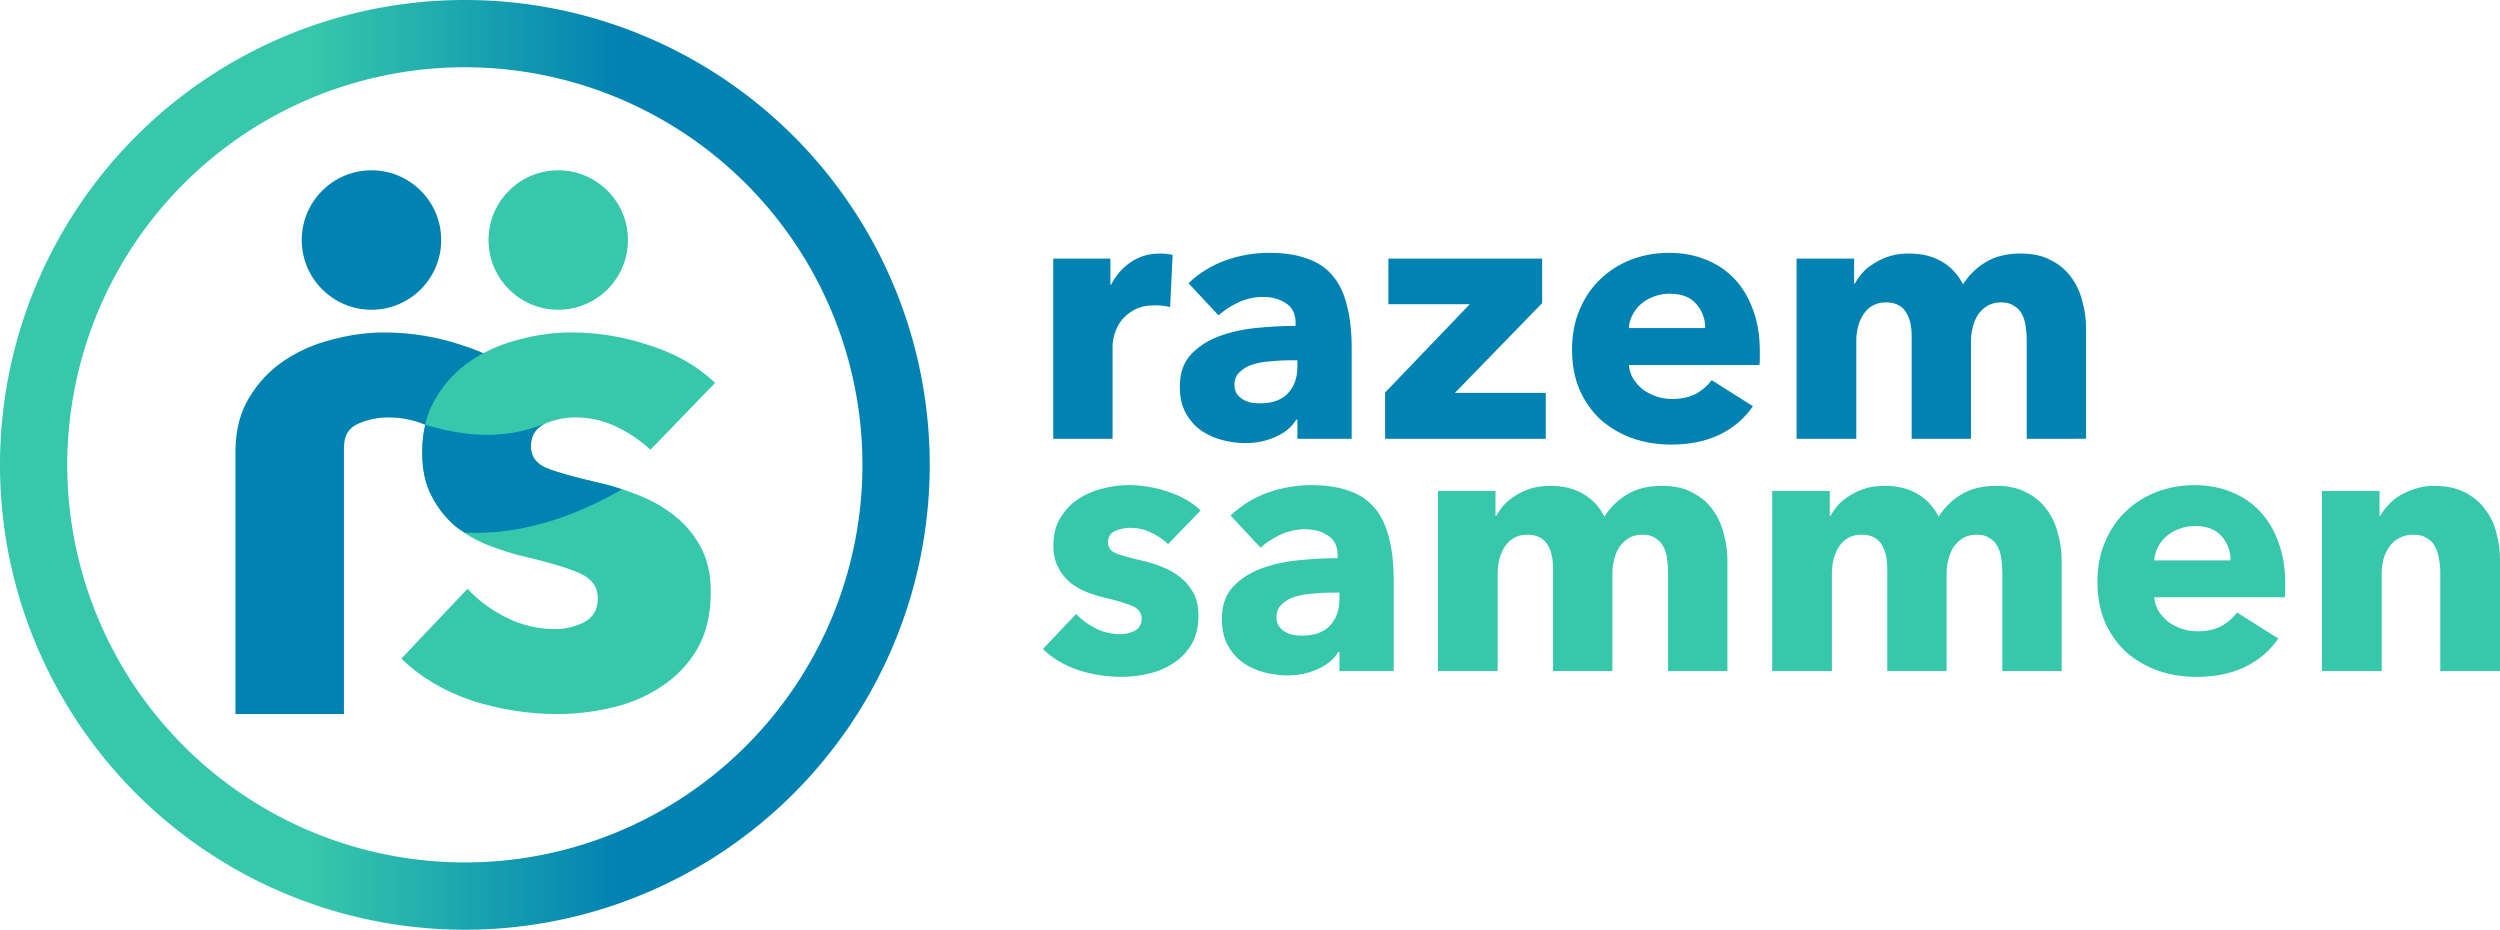 <?xml version="1.0" encoding="UTF-8" standalone="no"?> <svg xmlns:dc="http://purl.org/dc/elements/1.1/" xmlns:cc="http://creativecommons.org/ns#" xmlns:rdf="http://www.w3.org/1999/02/22-rdf-syntax-ns#" xmlns:svg="http://www.w3.org/2000/svg" xmlns="http://www.w3.org/2000/svg" xmlns:xlink="http://www.w3.org/1999/xlink" xmlns:sodipodi="http://sodipodi.sourceforge.net/DTD/sodipodi-0.dtd" xmlns:inkscape="http://www.inkscape.org/namespaces/inkscape" width="200mm" height="74.378mm" viewBox="0 0 200 74.378" version="1.1" id="svg1121" inkscape:version="1.0.1 (c497b03c, 2020-09-10)" sodipodi:docname="razem-sammen-logo-regular.svg"><defs id="defs1115"><linearGradient inkscape:collect="always" xlink:href="#linearGradient1092-2" id="linearGradient1086" x1="225.053" y1="99.464" x2="225.053" y2="103.517" gradientUnits="userSpaceOnUse" gradientTransform="matrix(0,6.045,6.045,0,-527.846,-1152.755)"></linearGradient><linearGradient inkscape:collect="always" id="linearGradient1092-2"><stop style="stop-color:#37c8ab;stop-opacity:1" offset="0" id="stop1088"></stop><stop style="stop-color:#0082b2;stop-opacity:1" offset="1" id="stop1090"></stop></linearGradient></defs><g inkscape:label="Layer 1" inkscape:groupmode="layer" id="layer1" transform="translate(-48.469,-75.491)"><path id="path1391-6-2-0-6-7" style="display:inline;fill:url(#linearGradient1086);fill-opacity:1;fill-rule:nonzero;stroke:none;stroke-width:1.602;stroke-miterlimit:4;stroke-dasharray:none;stroke-opacity:1;paint-order:markers fill stroke" d="M 85.658,75.491 A 37.188,37.188 0 0 0 48.469,112.68 37.188,37.188 0 0 0 85.658,149.869 37.188,37.188 0 0 0 122.847,112.68 37.188,37.188 0 0 0 85.658,75.491 Z m -0.184,5.382 a 31.808,31.808 0 0 1 0.184,0 A 31.808,31.808 0 0 1 117.464,112.68 31.808,31.808 0 0 1 85.658,144.486 31.808,31.808 0 0 1 53.851,112.68 31.808,31.808 0 0 1 85.474,80.873 Z"></path><g aria-label="razem" id="text12-0-5-7-9-8" style="font-style:normal;font-weight:normal;font-size:28.944px;line-height:1.25;font-family:sans-serif;display:inline;fill:#0082b2;fill-opacity:1;stroke:none;stroke-width:1.599"><path d="m 142.078,100.059 q -0.318,-0.087 -0.637,-0.116 -0.289,-0.029 -0.579,-0.029 -0.955,0 -1.621,0.347 -0.637,0.347 -1.042,0.839 -0.376,0.492 -0.55,1.071 -0.174,0.579 -0.174,1.013 v 7.41 H 132.729 V 96.18 h 4.573 v 2.084 h 0.058 q 0.55,-1.1 1.563,-1.795 1.013,-0.695 2.344,-0.695 0.289,0 0.55,0.029 0.289,0.029 0.463,0.087 z" style="font-style:normal;font-variant:normal;font-weight:bold;font-stretch:normal;font-size:28.944px;font-family:'Avenir Next';-inkscape-font-specification:'Avenir Next Bold';font-variant-ligatures:normal;font-variant-caps:normal;font-variant-numeric:normal;font-variant-east-asian:normal;fill:#0082b2;fill-opacity:1;stroke-width:1.599" id="path852"></path><path d="m 152.262,104.313 h -0.608 q -0.781,0 -1.592,0.087 -0.781,0.058 -1.418,0.26 -0.608,0.203 -1.013,0.608 -0.405,0.376 -0.405,1.013 0,0.405 0.174,0.695 0.203,0.289 0.492,0.463 0.289,0.174 0.666,0.26 0.376,0.058 0.724,0.058 1.447,0 2.2,-0.781 0.781,-0.81 0.781,-2.171 z m -8.712,-6.165 q 1.274,-1.216 2.952,-1.823 1.708,-0.608 3.473,-0.608 1.823,0 3.068,0.463 1.274,0.434 2.055,1.389 0.781,0.926 1.129,2.373 0.376,1.418 0.376,3.386 v 7.265 h -4.342 v -1.534 h -0.087 q -0.55,0.897 -1.679,1.389 -1.1,0.492 -2.402,0.492 -0.868,0 -1.794,-0.232 -0.926,-0.232 -1.708,-0.753 -0.753,-0.521 -1.245,-1.389 -0.492,-0.868 -0.492,-2.142 0,-1.563 0.839,-2.518 0.868,-0.955 2.2,-1.476 1.36,-0.521 3.01,-0.695 1.65,-0.174 3.213,-0.174 v -0.232 q 0,-1.071 -0.753,-1.563 -0.753,-0.521 -1.852,-0.521 -1.013,0 -1.968,0.434 -0.926,0.434 -1.592,1.042 z" style="font-style:normal;font-variant:normal;font-weight:bold;font-stretch:normal;font-size:28.944px;font-family:'Avenir Next';-inkscape-font-specification:'Avenir Next Bold';font-variant-ligatures:normal;font-variant-caps:normal;font-variant-numeric:normal;font-variant-east-asian:normal;fill:#0082b2;fill-opacity:1;stroke-width:1.599" id="path854"></path><path d="m 159.278,110.594 v -3.705 l 6.773,-7.062 h -6.512 v -3.647 h 12.301 v 3.56 l -6.975,7.178 h 7.265 v 3.676 z" style="font-style:normal;font-variant:normal;font-weight:bold;font-stretch:normal;font-size:28.944px;font-family:'Avenir Next';-inkscape-font-specification:'Avenir Next Bold';font-variant-ligatures:normal;font-variant-caps:normal;font-variant-numeric:normal;font-variant-east-asian:normal;fill:#0082b2;fill-opacity:1;stroke-width:1.599" id="path856"></path><path d="m 184.885,101.737 q 0,-1.129 -0.724,-1.939 -0.695,-0.81 -2.113,-0.81 -0.695,0 -1.274,0.232 -0.579,0.203 -1.013,0.579 -0.434,0.376 -0.695,0.897 -0.26,0.492 -0.289,1.042 z m 4.37,1.823 q 0,0.289 0,0.579 0,0.289 -0.029,0.55 h -10.449 q 0.058,0.608 0.347,1.1 0.318,0.492 0.781,0.868 0.492,0.347 1.071,0.55 0.608,0.203 1.245,0.203 1.129,0 1.91,-0.405 0.781,-0.434 1.274,-1.1 l 3.3,2.084 q -1.013,1.476 -2.692,2.287 -1.65,0.781 -3.849,0.781 -1.621,0 -3.068,-0.492 -1.447,-0.521 -2.547,-1.476 -1.071,-0.984 -1.708,-2.402 -0.608,-1.418 -0.608,-3.242 0,-1.766 0.608,-3.184 0.608,-1.447 1.65,-2.431 1.042,-1.013 2.46,-1.563 1.418,-0.55 3.068,-0.55 1.592,0 2.923,0.55 1.331,0.521 2.287,1.534 0.955,1.013 1.476,2.46 0.55,1.447 0.55,3.3 z" style="font-style:normal;font-variant:normal;font-weight:bold;font-stretch:normal;font-size:28.944px;font-family:'Avenir Next';-inkscape-font-specification:'Avenir Next Bold';font-variant-ligatures:normal;font-variant-caps:normal;font-variant-numeric:normal;font-variant-east-asian:normal;fill:#0082b2;fill-opacity:1;stroke-width:1.599" id="path858"></path><path d="m 210.607,110.594 v -7.873 q 0,-0.608 -0.087,-1.158 -0.087,-0.579 -0.318,-0.984 -0.232,-0.405 -0.637,-0.637 -0.376,-0.26 -1.013,-0.26 -0.608,0 -1.071,0.26 -0.434,0.26 -0.753,0.695 -0.289,0.434 -0.434,1.013 -0.145,0.55 -0.145,1.158 v 7.786 h -4.747 v -8.22 q 0,-1.245 -0.492,-1.968 -0.492,-0.724 -1.563,-0.724 -1.129,0 -1.766,0.897 -0.608,0.897 -0.608,2.2 v 7.815 h -4.776 V 96.18 h 4.602 v 1.997 h 0.058 q 0.26,-0.463 0.637,-0.897 0.405,-0.434 0.955,-0.753 0.55,-0.347 1.216,-0.55 0.695,-0.203 1.505,-0.203 1.563,0 2.634,0.637 1.1,0.637 1.708,1.823 0.724,-1.129 1.852,-1.795 1.129,-0.666 2.75,-0.666 1.476,0 2.46,0.55 1.013,0.521 1.621,1.389 0.608,0.839 0.868,1.91 0.289,1.042 0.289,2.055 v 8.915 z" style="font-style:normal;font-variant:normal;font-weight:bold;font-stretch:normal;font-size:28.944px;font-family:'Avenir Next';-inkscape-font-specification:'Avenir Next Bold';font-variant-ligatures:normal;font-variant-caps:normal;font-variant-numeric:normal;font-variant-east-asian:normal;fill:#0082b2;fill-opacity:1;stroke-width:1.599" id="path860"></path></g><g aria-label="sammen" id="text12-0-1-0-7-8-9" style="font-style:normal;font-weight:normal;font-size:28.944px;line-height:1.25;font-family:sans-serif;display:inline;fill:#37c8ab;fill-opacity:1;stroke:none;stroke-width:1.599"><path d="m 141.915,119.019 q -0.579,-0.55 -1.36,-0.926 -0.781,-0.376 -1.65,-0.376 -0.666,0 -1.245,0.26 -0.55,0.26 -0.55,0.897 0,0.608 0.608,0.868 0.637,0.26 2.026,0.579 0.81,0.174 1.621,0.492 0.839,0.318 1.505,0.839 0.666,0.521 1.071,1.274 0.405,0.753 0.405,1.795 0,1.36 -0.55,2.315 -0.55,0.926 -1.447,1.505 -0.868,0.579 -1.968,0.839 -1.1,0.26 -2.2,0.26 -1.766,0 -3.473,-0.55 -1.679,-0.579 -2.808,-1.679 l 2.663,-2.808 q 0.637,0.695 1.563,1.158 0.926,0.463 1.968,0.463 0.579,0 1.129,-0.26 0.579,-0.289 0.579,-0.984 0,-0.666 -0.695,-0.984 -0.695,-0.318 -2.171,-0.666 -0.753,-0.174 -1.505,-0.463 -0.753,-0.289 -1.36,-0.781 -0.579,-0.492 -0.955,-1.216 -0.376,-0.724 -0.376,-1.737 0,-1.302 0.55,-2.2 0.55,-0.926 1.418,-1.505 0.868,-0.579 1.91,-0.839 1.071,-0.289 2.113,-0.289 1.621,0 3.155,0.521 1.563,0.492 2.634,1.505 z" style="font-style:normal;font-variant:normal;font-weight:bold;font-stretch:normal;font-size:28.944px;font-family:'Avenir Next';-inkscape-font-specification:'Avenir Next Bold';font-variant-ligatures:normal;font-variant-caps:normal;font-variant-numeric:normal;font-variant-east-asian:normal;fill:#37c8ab;fill-opacity:1;stroke-width:1.599" id="path863"></path><path d="m 155.625,122.898 h -0.608 q -0.781,0 -1.592,0.087 -0.781,0.058 -1.418,0.26 -0.608,0.203 -1.013,0.608 -0.405,0.376 -0.405,1.013 0,0.405 0.174,0.695 0.203,0.289 0.492,0.463 0.289,0.174 0.666,0.26 0.376,0.058 0.724,0.058 1.447,0 2.2,-0.781 0.781,-0.81 0.781,-2.171 z m -8.712,-6.165 q 1.274,-1.216 2.952,-1.823 1.708,-0.608 3.473,-0.608 1.823,0 3.068,0.463 1.274,0.434 2.055,1.389 0.781,0.926 1.129,2.373 0.376,1.418 0.376,3.386 v 7.265 h -4.342 v -1.534 h -0.087 q -0.55,0.897 -1.679,1.389 -1.1,0.492 -2.402,0.492 -0.868,0 -1.794,-0.232 -0.926,-0.232 -1.708,-0.753 -0.753,-0.521 -1.245,-1.389 -0.492,-0.868 -0.492,-2.142 0,-1.563 0.839,-2.518 0.868,-0.955 2.2,-1.476 1.36,-0.521 3.01,-0.695 1.65,-0.174 3.213,-0.174 v -0.232 q 0,-1.071 -0.753,-1.563 -0.753,-0.521 -1.852,-0.521 -1.013,0 -1.968,0.434 -0.926,0.434 -1.592,1.042 z" style="font-style:normal;font-variant:normal;font-weight:bold;font-stretch:normal;font-size:28.944px;font-family:'Avenir Next';-inkscape-font-specification:'Avenir Next Bold';font-variant-ligatures:normal;font-variant-caps:normal;font-variant-numeric:normal;font-variant-east-asian:normal;fill:#37c8ab;fill-opacity:1;stroke-width:1.599" id="path865"></path><path d="m 181.917,129.178 v -7.873 q 0,-0.608 -0.087,-1.158 -0.087,-0.579 -0.318,-0.984 -0.232,-0.405 -0.637,-0.637 -0.376,-0.261 -1.013,-0.261 -0.608,0 -1.071,0.261 -0.434,0.26 -0.753,0.695 -0.289,0.434 -0.434,1.013 -0.145,0.55 -0.145,1.158 v 7.786 h -4.747 v -8.22 q 0,-1.245 -0.492,-1.968 -0.492,-0.724 -1.563,-0.724 -1.129,0 -1.766,0.897 -0.608,0.897 -0.608,2.2 v 7.815 h -4.776 v -14.414 h 4.602 v 1.997 h 0.058 q 0.26,-0.463 0.637,-0.897 0.405,-0.434 0.955,-0.753 0.55,-0.347 1.216,-0.55 0.695,-0.203 1.505,-0.203 1.563,0 2.634,0.637 1.1,0.637 1.708,1.823 0.724,-1.129 1.852,-1.794 1.129,-0.666 2.75,-0.666 1.476,0 2.46,0.55 1.013,0.521 1.621,1.389 0.608,0.839 0.868,1.91 0.289,1.042 0.289,2.055 v 8.915 z" style="font-style:normal;font-variant:normal;font-weight:bold;font-stretch:normal;font-size:28.944px;font-family:'Avenir Next';-inkscape-font-specification:'Avenir Next Bold';font-variant-ligatures:normal;font-variant-caps:normal;font-variant-numeric:normal;font-variant-east-asian:normal;fill:#37c8ab;fill-opacity:1;stroke-width:1.599" id="path867"></path><path d="m 208.656,129.178 v -7.873 q 0,-0.608 -0.087,-1.158 -0.087,-0.579 -0.318,-0.984 -0.232,-0.405 -0.637,-0.637 -0.376,-0.261 -1.013,-0.261 -0.608,0 -1.071,0.261 -0.434,0.26 -0.753,0.695 -0.289,0.434 -0.434,1.013 -0.145,0.55 -0.145,1.158 v 7.786 h -4.747 v -8.22 q 0,-1.245 -0.492,-1.968 -0.492,-0.724 -1.563,-0.724 -1.129,0 -1.766,0.897 -0.608,0.897 -0.608,2.2 v 7.815 h -4.776 v -14.414 h 4.602 v 1.997 h 0.058 q 0.261,-0.463 0.637,-0.897 0.405,-0.434 0.955,-0.753 0.55,-0.347 1.216,-0.55 0.695,-0.203 1.505,-0.203 1.563,0 2.634,0.637 1.1,0.637 1.708,1.823 0.724,-1.129 1.852,-1.794 1.129,-0.666 2.75,-0.666 1.476,0 2.46,0.55 1.013,0.521 1.621,1.389 0.608,0.839 0.868,1.91 0.289,1.042 0.289,2.055 v 8.915 z" style="font-style:normal;font-variant:normal;font-weight:bold;font-stretch:normal;font-size:28.944px;font-family:'Avenir Next';-inkscape-font-specification:'Avenir Next Bold';font-variant-ligatures:normal;font-variant-caps:normal;font-variant-numeric:normal;font-variant-east-asian:normal;fill:#37c8ab;fill-opacity:1;stroke-width:1.599" id="path869"></path><path d="m 226.915,120.322 q 0,-1.129 -0.724,-1.939 -0.695,-0.81 -2.113,-0.81 -0.695,0 -1.274,0.232 -0.579,0.203 -1.013,0.579 -0.434,0.376 -0.695,0.897 -0.26,0.492 -0.289,1.042 z m 4.37,1.823 q 0,0.289 0,0.579 0,0.289 -0.029,0.55 h -10.449 q 0.058,0.608 0.347,1.1 0.318,0.492 0.781,0.868 0.492,0.347 1.071,0.55 0.608,0.203 1.245,0.203 1.129,0 1.91,-0.405 0.781,-0.434 1.274,-1.1 l 3.3,2.084 q -1.013,1.476 -2.692,2.287 -1.65,0.781 -3.849,0.781 -1.621,0 -3.068,-0.492 -1.447,-0.521 -2.547,-1.476 -1.071,-0.984 -1.708,-2.402 -0.608,-1.418 -0.608,-3.242 0,-1.766 0.608,-3.184 0.608,-1.447 1.65,-2.431 1.042,-1.013 2.46,-1.563 1.418,-0.55 3.068,-0.55 1.592,0 2.923,0.55 1.331,0.521 2.287,1.534 0.955,1.013 1.476,2.46 0.55,1.447 0.55,3.3 z" style="font-style:normal;font-variant:normal;font-weight:bold;font-stretch:normal;font-size:28.944px;font-family:'Avenir Next';-inkscape-font-specification:'Avenir Next Bold';font-variant-ligatures:normal;font-variant-caps:normal;font-variant-numeric:normal;font-variant-east-asian:normal;fill:#37c8ab;fill-opacity:1;stroke-width:1.599" id="path871"></path><path d="m 243.693,129.178 v -7.873 q 0,-0.608 -0.116,-1.158 -0.087,-0.55 -0.318,-0.955 -0.232,-0.434 -0.666,-0.666 -0.405,-0.261 -1.042,-0.261 -0.637,0 -1.129,0.261 -0.463,0.232 -0.781,0.666 -0.318,0.434 -0.492,1.013 -0.145,0.55 -0.145,1.158 v 7.815 h -4.776 v -14.414 h 4.602 v 1.997 h 0.058 q 0.26,-0.463 0.666,-0.897 0.434,-0.463 0.984,-0.781 0.579,-0.318 1.245,-0.521 0.666,-0.203 1.418,-0.203 1.447,0 2.46,0.521 1.013,0.521 1.621,1.36 0.637,0.81 0.897,1.881 0.289,1.071 0.289,2.142 v 8.915 z" style="font-style:normal;font-variant:normal;font-weight:bold;font-stretch:normal;font-size:28.944px;font-family:'Avenir Next';-inkscape-font-specification:'Avenir Next Bold';font-variant-ligatures:normal;font-variant-caps:normal;font-variant-numeric:normal;font-variant-east-asian:normal;fill:#37c8ab;fill-opacity:1;stroke-width:1.599" id="path873"></path></g><circle style="display:inline;fill:#37c8ab;fill-opacity:1;fill-rule:nonzero;stroke:none;stroke-width:1.602;stroke-miterlimit:4;stroke-dasharray:none;stroke-opacity:1;paint-order:markers fill stroke" id="path1391-2-4-9-4-0" cx="93.128" cy="94.693" r="5.578"></circle><path id="path1001-8-9-6-5" style="font-style:normal;font-variant:normal;font-weight:bold;font-stretch:normal;font-size:10.583px;line-height:1.25;font-family:'Avenir Next';-inkscape-font-specification:'Avenir Next Bold';font-variant-ligatures:normal;font-variant-caps:normal;font-variant-numeric:normal;font-variant-east-asian:normal;display:inline;fill:#0082b2;fill-opacity:1;stroke:none;stroke-width:1.599" d="m 79.208,102.088 c -1.381,3e-4 -2.781,0.193 -4.2,0.577 -1.382,0.345 -2.647,0.902 -3.798,1.67 -1.152,0.768 -2.093,1.768 -2.823,2.997 -0.696,1.135 -1.05,2.522 -1.082,4.147 v 21.136 h 8.679 V 111.144 h 0.012 c 0.018,-0.82 0.373,-1.402 1.088,-1.74 0.768,-0.345 1.591,-0.517 2.474,-0.517 1.152,0 2.247,0.248 3.284,0.748 1.036,0.499 1.937,1.115 2.705,1.844 l 5.181,-5.359 c -1.42,-1.344 -3.165,-2.341 -5.238,-2.994 -2.033,-0.691 -4.127,-1.037 -6.275,-1.037 z"></path><circle style="display:inline;fill:#0082b2;fill-opacity:1;fill-rule:nonzero;stroke:none;stroke-width:1.602;stroke-miterlimit:4;stroke-dasharray:none;stroke-opacity:1;paint-order:markers fill stroke" id="path1391-0-1-8-8" cx="78.187" cy="94.693" r="5.578"></circle><path d="m 100.498,111.477 q -1.152,-1.095 -2.706,-1.843 -1.555,-0.749 -3.282,-0.749 -1.324,0 -2.476,0.518 -1.094,0.518 -1.094,1.786 0,1.21 1.209,1.728 1.267,0.518 4.03,1.152 1.612,0.346 3.224,0.979 1.67,0.634 2.994,1.671 1.324,1.037 2.13,2.534 0.806,1.498 0.806,3.571 0,2.707 -1.094,4.608 -1.094,1.843 -2.879,2.995 -1.727,1.152 -3.915,1.67 -2.188,0.518 -4.376,0.518 -3.512,0 -6.909,-1.094 -3.339,-1.152 -5.585,-3.341 l 5.297,-5.587 q 1.267,1.382 3.109,2.304 1.842,0.922 3.915,0.922 1.151,0 2.246,-0.518 1.152,-0.576 1.152,-1.959 0,-1.325 -1.382,-1.958 -1.382,-0.634 -4.318,-1.325 -1.497,-0.345 -2.994,-0.922 -1.497,-0.576 -2.706,-1.555 -1.152,-0.979 -1.9,-2.419 -0.749,-1.44 -0.749,-3.456 0,-2.592 1.094,-4.378 1.094,-1.843 2.821,-2.995 1.727,-1.152 3.8,-1.671 2.13,-0.576 4.203,-0.576 3.224,0 6.276,1.037 3.109,0.979 5.239,2.995 z" style="font-style:normal;font-variant:normal;font-weight:bold;font-stretch:normal;font-size:10.583px;line-height:1.25;font-family:'Avenir Next';-inkscape-font-specification:'Avenir Next Bold';font-variant-ligatures:normal;font-variant-caps:normal;font-variant-numeric:normal;font-variant-east-asian:normal;display:inline;fill:#37c8ab;fill-opacity:1;stroke:none;stroke-width:1.599" id="path34-7-5-8-4-1"></path><path id="path34-7-5-8-4-1-6" style="font-style:normal;font-variant:normal;font-weight:bold;font-stretch:normal;font-size:10.583px;line-height:1.25;font-family:'Avenir Next';-inkscape-font-specification:'Avenir Next Bold';font-variant-ligatures:normal;font-variant-caps:normal;font-variant-numeric:normal;font-variant-east-asian:normal;display:inline;fill:#0082b2;fill-opacity:1;stroke:none;stroke-width:1.599" d="m 91.928,109.435 c -3.289,1.287 -6.394,0.941 -9.437,0.037 -0.158,0.688 -0.244,1.428 -0.244,2.234 0,1.344 0.247,2.498 0.747,3.458 0.499,0.96 1.132,1.765 1.899,2.418 0.238,0.193 0.501,0.349 0.756,0.519 4.242,0.194 8.431,-1.079 12.58,-3.461 -0.683,-0.225 -1.366,-0.425 -2.049,-0.572 -1.842,-0.423 -3.185,-0.804 -4.03,-1.15 -0.806,-0.346 -1.209,-0.924 -1.209,-1.731 0,-0.804 0.34,-1.373 1,-1.724 z"></path></g></svg> 